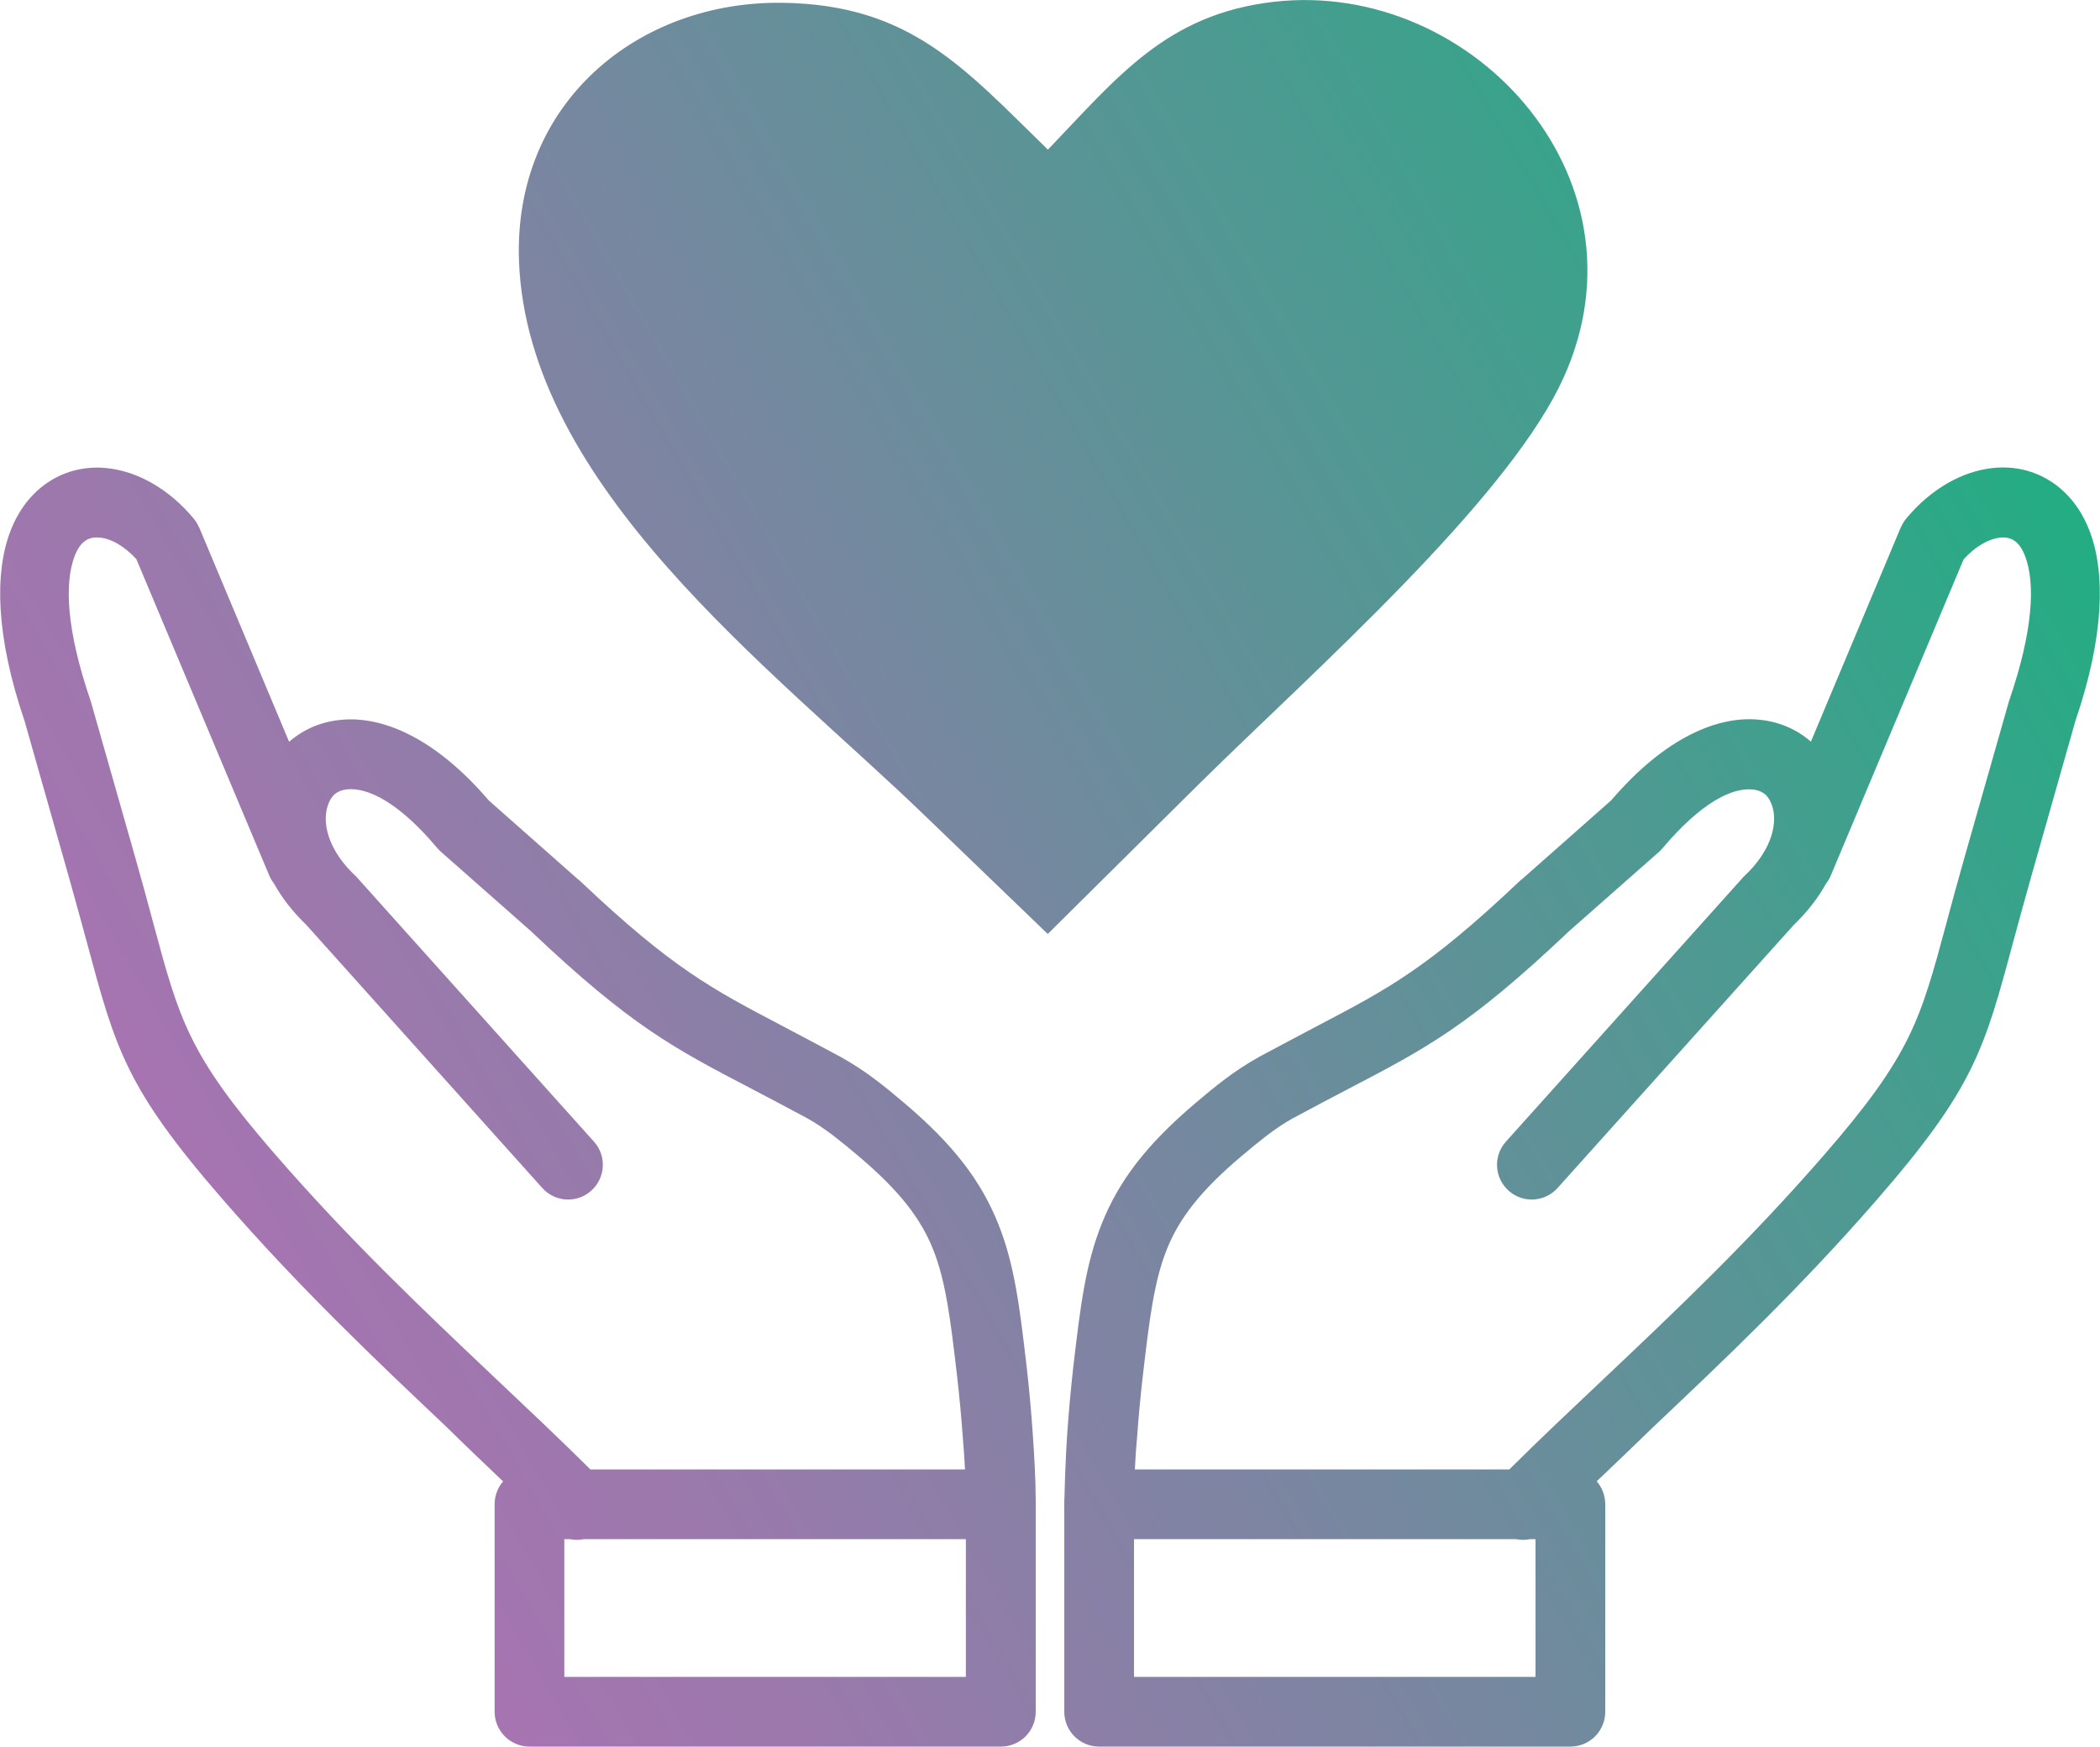 <?xml version="1.0" encoding="UTF-8"?><svg id="Layer_1" xmlns="http://www.w3.org/2000/svg" xmlns:xlink="http://www.w3.org/1999/xlink" viewBox="0 0 150 124.77"><defs><style>.cls-1{fill:url(#linear-gradient);}</style><linearGradient id="linear-gradient" x1="20.68" y1="97.59" x2="143.05" y2="26.94" gradientUnits="userSpaceOnUse"><stop offset="0" stop-color="#a674b1"/><stop offset=".15" stop-color="#9a79ac"/><stop offset=".41" stop-color="#7a86a1"/><stop offset=".77" stop-color="#489c90"/><stop offset="1" stop-color="#23ad83"/></linearGradient></defs><path class="cls-1" d="M81.06,104.97h26.75c2.15-2.14,4.51-4.36,6.9-6.62,5.02-4.75,10.26-9.71,15.64-15.91,6.15-7.09,6.81-9.55,8.68-16.49.35-1.31.74-2.77,1.26-4.59l3.2-11.24.04-.12c1.71-5.01,1.84-8.31,1.14-10.22-.22-.59-.5-.98-.83-1.18-.26-.17-.6-.23-.95-.2-.83.09-1.77.61-2.63,1.55l-9.5,22.62c-.09.21-.21.4-.34.57-.56,1.01-1.32,2-2.3,2.94l-16.86,18.78c-.92,1.03-2.49,1.11-3.5.2-1.03-.92-1.11-2.49-.2-3.5l16.86-18.79c.07-.09.15-.17.23-.24,1.75-1.66,2.3-3.46,1.99-4.76-.1-.4-.27-.74-.51-.98-.23-.21-.54-.35-.92-.39h0c-1.5-.16-3.71.95-6.41,4.14h0c-.07.09-.16.17-.24.26l-6.53,5.76-.04.04c-7.07,6.69-10.11,8.28-15.65,11.17-1.16.61-2.43,1.27-4,2.12-.62.34-1.23.76-1.83,1.21-.63.49-1.25.99-1.82,1.48-2.93,2.47-4.47,4.47-5.35,6.68-.92,2.3-1.25,5.09-1.7,8.93-.18,1.55-.32,3.08-.43,4.6-.07.74-.11,1.48-.15,2.2h0ZM74.85,10.69c4.98-5.19,8.46-9.67,16.13-10.56,14.38-1.65,27.62,13.09,20.35,27.59-2.08,4.13-6.28,9.05-10.94,13.87-5.12,5.3-10.77,10.48-14.74,14.41l-10.81,10.72-8.93-8.6c-10.74-10.35-28.26-23.37-28.84-39.51C36.68,7.31,45.59.07,55.86.2c9.17.11,13.02,4.68,18.99,10.49h0ZM68.93,104.97h-26.76c-2.15-2.14-4.51-4.36-6.9-6.62-5.02-4.75-10.26-9.71-15.64-15.91-6.15-7.09-6.81-9.55-8.68-16.49-.35-1.31-.74-2.77-1.26-4.59l-3.2-11.24-.04-.12c-1.71-5.01-1.84-8.31-1.14-10.22.22-.59.5-.98.83-1.18.26-.17.6-.23.95-.2.85.07,1.79.61,2.65,1.54l9.5,22.62c.09.21.21.4.34.57.56,1.01,1.32,2,2.3,2.94l16.85,18.79c.92,1.03,2.49,1.11,3.5.2,1.03-.92,1.11-2.49.2-3.5l-16.86-18.8c-.07-.09-.15-.17-.23-.24-1.75-1.66-2.3-3.46-1.99-4.76.1-.4.27-.74.51-.98.23-.21.54-.35.92-.39h0c1.5-.16,3.72.95,6.41,4.14h0c.07.09.16.17.24.26l6.53,5.76.04.04c7.07,6.69,10.11,8.28,15.65,11.17,1.16.61,2.43,1.27,4,2.12.62.34,1.23.76,1.83,1.21.63.49,1.25.99,1.82,1.48,2.93,2.47,4.47,4.47,5.35,6.68.92,2.3,1.25,5.09,1.7,8.93.18,1.55.32,3.08.43,4.6.07.76.11,1.49.15,2.21h0ZM35.94,105.82c-.38.44-.61,1.01-.61,1.64v14.82c0,1.38,1.12,2.49,2.49,2.49h33.67c1.38,0,2.49-1.11,2.49-2.49v-14.96c0-1.59-.1-3.3-.21-4.88-.11-1.62-.26-3.24-.44-4.83-.49-4.19-.85-7.25-2.03-10.19-1.21-3.02-3.15-5.62-6.75-8.66-.66-.56-1.33-1.12-2.04-1.65-.74-.56-1.55-1.1-2.45-1.6-1.47-.79-2.83-1.51-4.08-2.17-5.13-2.69-7.94-4.15-14.54-10.4-.05-.05-.11-.1-.16-.13l-6.37-5.63c-3.89-4.55-7.7-6.07-10.62-5.75h-.01c-1.43.15-2.65.71-3.63,1.56l-6.43-15.33h-.01c-.1-.22-.22-.43-.38-.62-1.78-2.14-4.04-3.38-6.2-3.6-1.48-.15-2.91.17-4.15.98-1.18.77-2.16,1.97-2.77,3.61-1.07,2.87-1.05,7.33,1.05,13.49l3.17,11.17c.46,1.61.87,3.16,1.25,4.53,2.08,7.75,2.81,10.5,9.73,18.46,5.48,6.31,10.84,11.39,15.99,16.26,1.33,1.31,2.67,2.59,4.04,3.89h0ZM40.7,109.95c.33.07.67.07,1.01,0h27.28v9.84h-28.68v-9.84h.39ZM114.05,105.82c.38.44.61,1.01.61,1.64v14.82c0,1.38-1.11,2.49-2.49,2.49h-33.66c-1.38,0-2.49-1.11-2.49-2.49v-14.96c0-.09,0-.18.01-.27.04-1.6.1-3.15.2-4.62.11-1.62.26-3.24.44-4.83.49-4.19.85-7.25,2.03-10.19,1.21-3.02,3.15-5.62,6.75-8.66.66-.56,1.33-1.12,2.04-1.65.74-.56,1.55-1.1,2.45-1.6,1.47-.79,2.83-1.51,4.08-2.17,5.13-2.69,7.94-4.15,14.54-10.4.05-.05.11-.1.16-.13l6.37-5.63c3.89-4.55,7.7-6.07,10.62-5.75h.01c1.43.15,2.65.71,3.63,1.56l6.43-15.33h.01c.1-.22.22-.43.38-.62,1.78-2.14,4.04-3.38,6.2-3.6,1.48-.15,2.91.17,4.15.98,1.18.77,2.16,1.97,2.77,3.61,1.07,2.87,1.05,7.33-1.05,13.49l-3.17,11.17c-.46,1.61-.87,3.16-1.25,4.53-2.08,7.75-2.81,10.5-9.73,18.46-5.48,6.31-10.84,11.39-15.99,16.26-1.34,1.31-2.69,2.59-4.05,3.89h0ZM109.29,109.95c-.33.07-.67.07-1.01,0h-27.28v9.84h28.68v-9.84h-.39Z"/></svg>